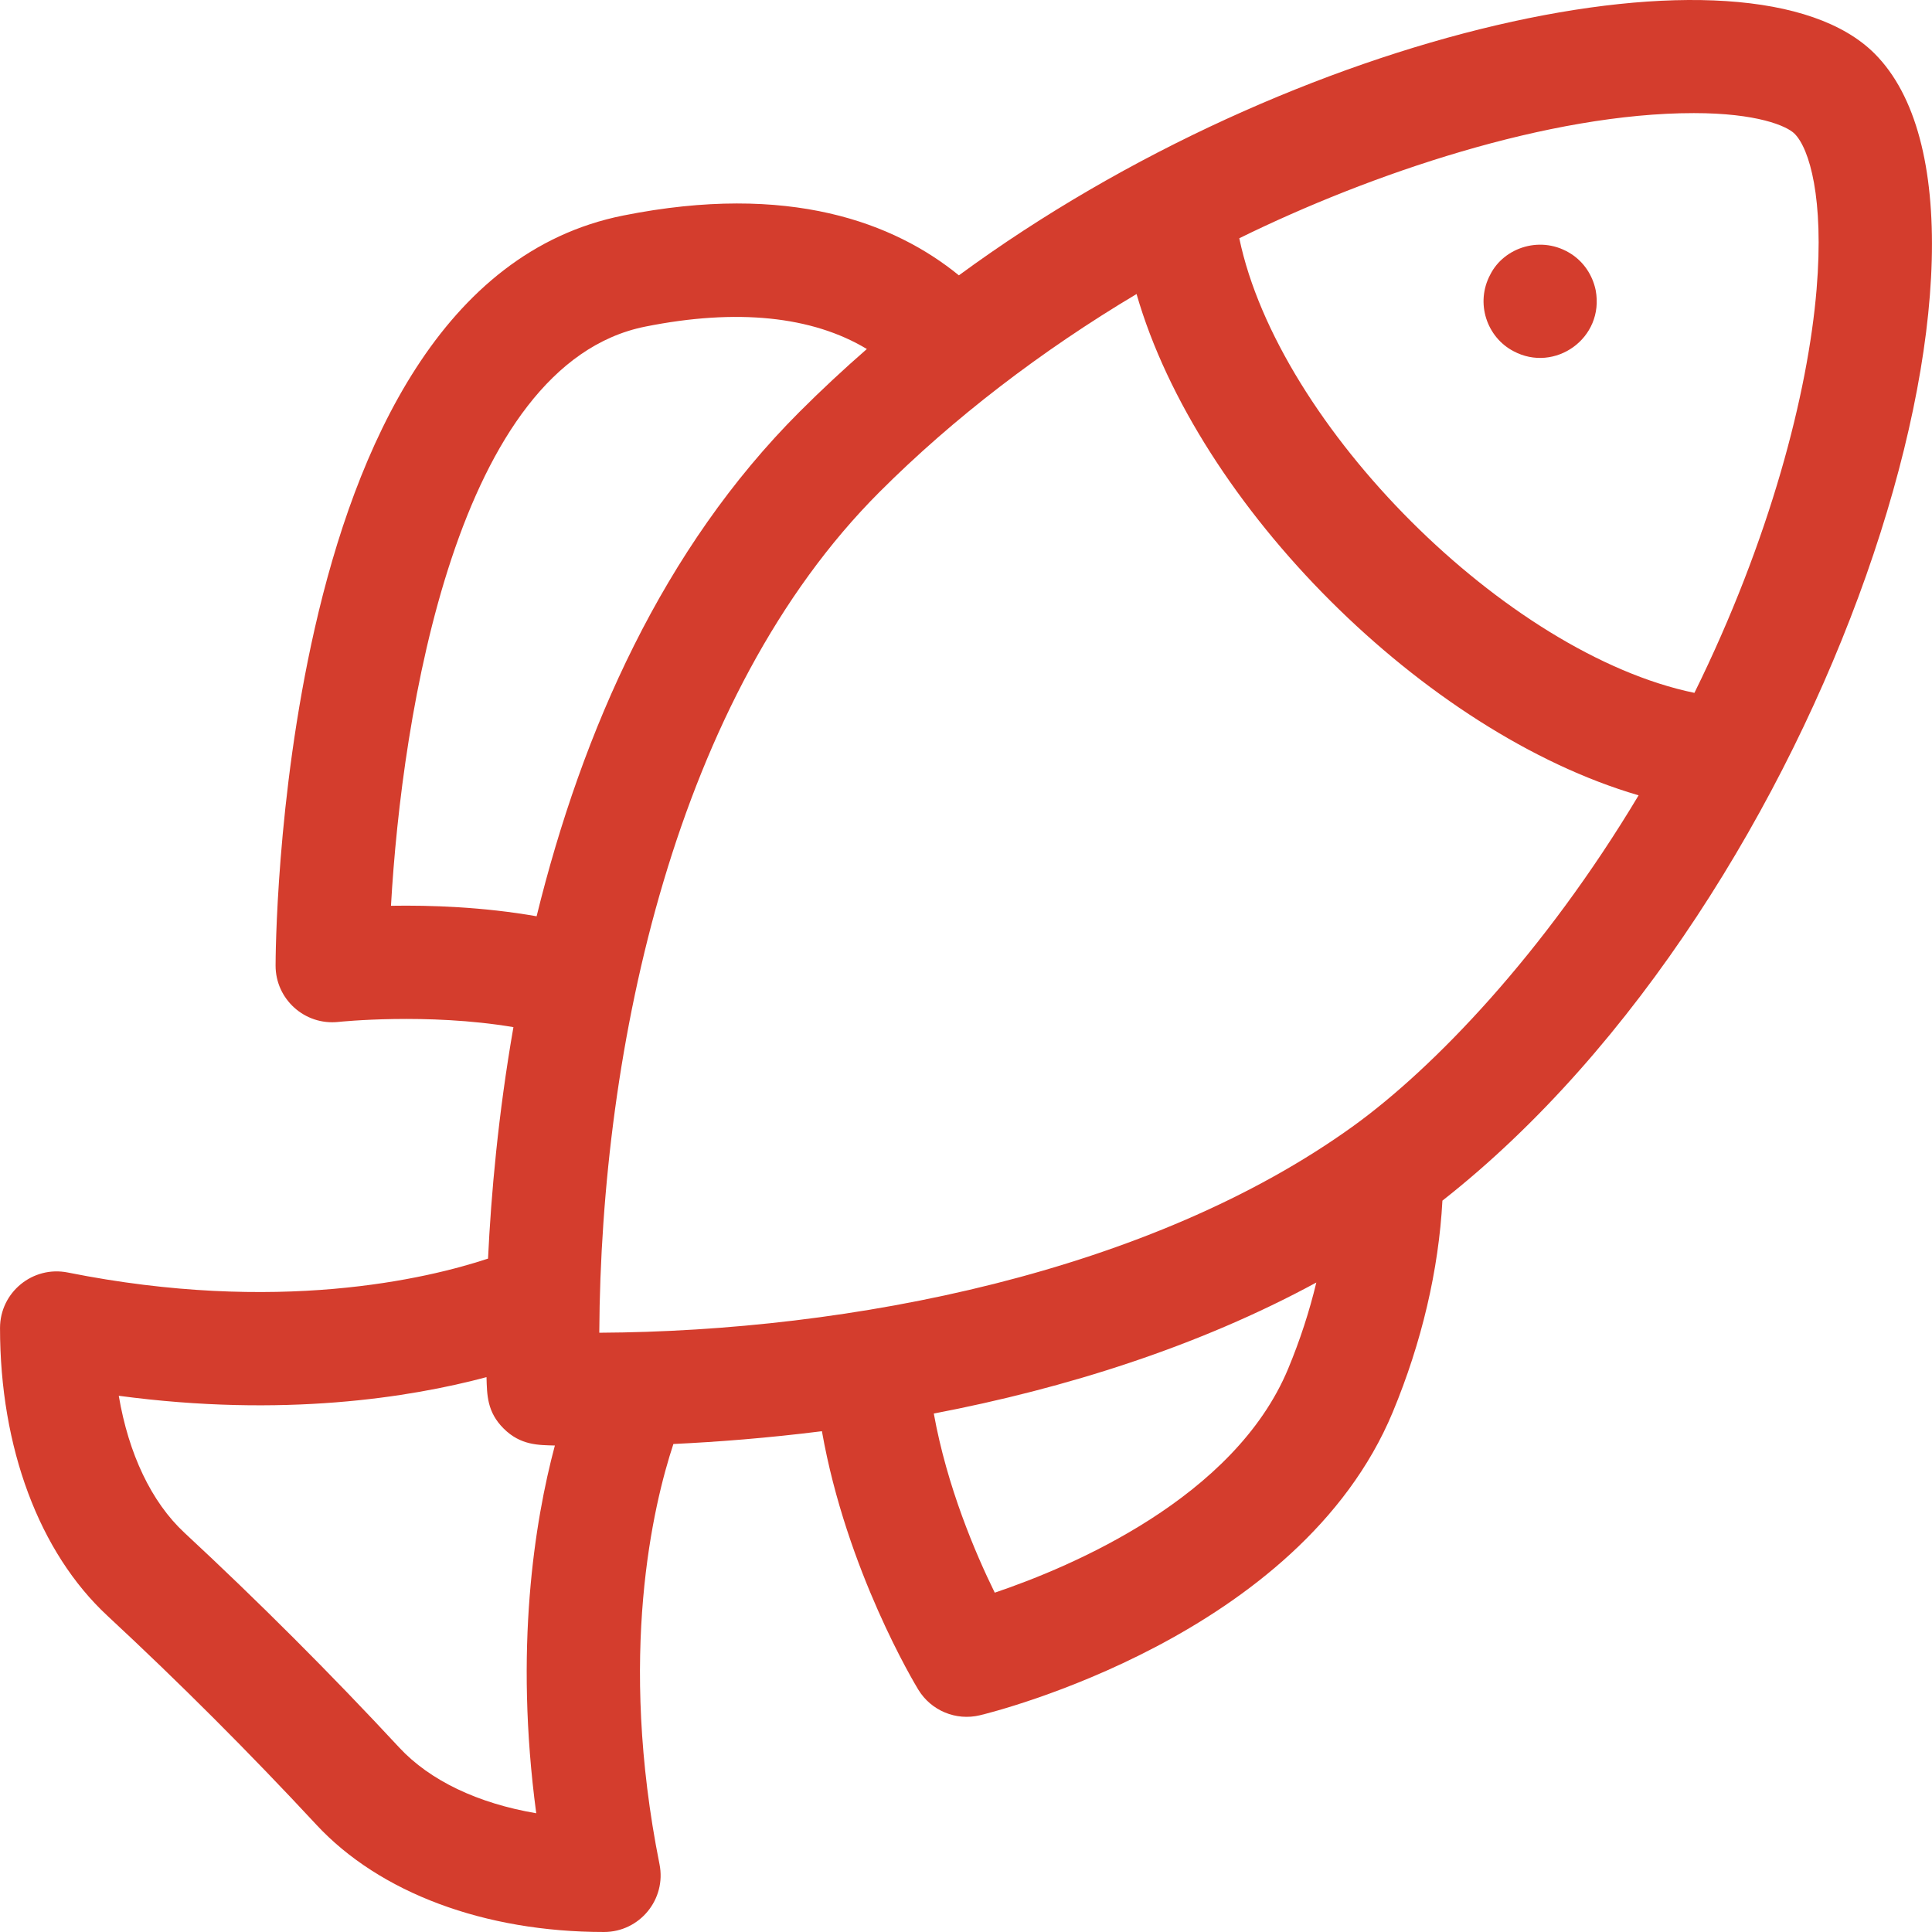 <?xml version="1.0" encoding="UTF-8"?> <svg xmlns="http://www.w3.org/2000/svg" id="Capa_1" height="512px" viewBox="0 0 511.812 511.812" width="512px"><g><g><path d="m496.613 14.206c-32.934-32.936-153.54-6.657-242.588 58.735-17.06-13.881-44.852-24.662-88.961-15.838-48.183 9.637-70.827 61.609-81.685 109.385-10.255 45.122-10.373 87.541-10.373 89.324 0 8.874 7.707 15.87 16.642 14.91.276-.032 23.474-2.472 46.366 1.381-4.038 23.155-5.92 44.341-6.727 61.32-16.176 5.35-55.768 14.796-111.339 3.68-9.264-1.849-17.942 5.232-17.942 14.709 0 31.654 10.37 59.438 28.449 76.227 19.042 17.682 37.656 36.295 55.325 55.324 16.789 18.08 44.572 28.449 76.226 28.449 9.461 0 16.564-8.668 14.708-17.942-11.115-55.568-1.669-95.162 3.679-111.336 11.541-.542 24.871-1.564 39.345-3.387 6.518 36.945 24.667 67.042 25.543 68.477 3.406 5.584 10.003 8.283 16.298 6.776 3.446-.825 84.68-20.892 109.379-80.302 7.676-18.469 12.173-37.684 13.159-56.035 102.628-80.603 158.566-259.789 114.496-303.857zm-393.038 225.747c2.895-50.848 17.47-143.451 67.374-153.432 24.261-4.856 44.213-2.782 58.693 5.937-6.024 5.256-11.997 10.801-17.872 16.678-36.081 36.08-57.484 84.253-69.615 133.598-14.174-2.491-28.151-2.954-38.58-2.781zm38.483 240.403c-15.396-2.609-28.154-8.642-36.293-17.407-18.17-19.568-37.312-38.711-56.895-56.895-8.766-8.139-14.798-20.897-17.407-36.293 43.614 5.834 77.208.456 97.419-4.936.137 4.73.137 9.211 4.518 13.593 4.524 4.524 9.324 4.395 13.593 4.519-5.39 20.213-10.768 53.812-4.935 97.419zm199.198-117.771c-14.234 34.238-57.329 52.439-77.732 59.336-5.152-10.483-12.643-28.043-16.148-47.454 34.923-6.681 70.092-17.758 101.335-34.708-1.822 7.616-4.319 15.278-7.455 22.826zm17.295-64.308c-53.797 38.81-133.221 54.436-199.793 54.783.412-75.798 20.189-168.675 74.227-222.714 19.562-19.569 42.829-37.383 68.104-52.454 16.185 56.181 76.386 116.285 133.002 132.8-25.142 41.991-54.328 72.261-75.54 87.585zm122.691-221.67c-2.293 27.634-12.343 66.305-32.368 106.943-49.659-10.255-110.17-70.635-120.569-120.432 34.707-17.072 82.143-33.155 120.429-33.155 16.682 0 24.596 3.386 26.667 5.456 3.943 3.944 7.84 17.097 5.841 41.188z" data-original="#000000" class="active-path" data-old_color="#000000" fill="#D43D2D"></path><path d="m422.717 76.881c-.849-4.068-3.191-7.435-6.38-9.54-7.886-5.182-17.898-1.878-21.55 5.41-4.02 7.528-.904 16.595 6.16 20.28 10.875 5.834 24.156-3.385 21.77-16.15z" data-original="#000000" class="active-path" data-old_color="#000000" fill="#D43D2D"></path></g></g></svg> 
